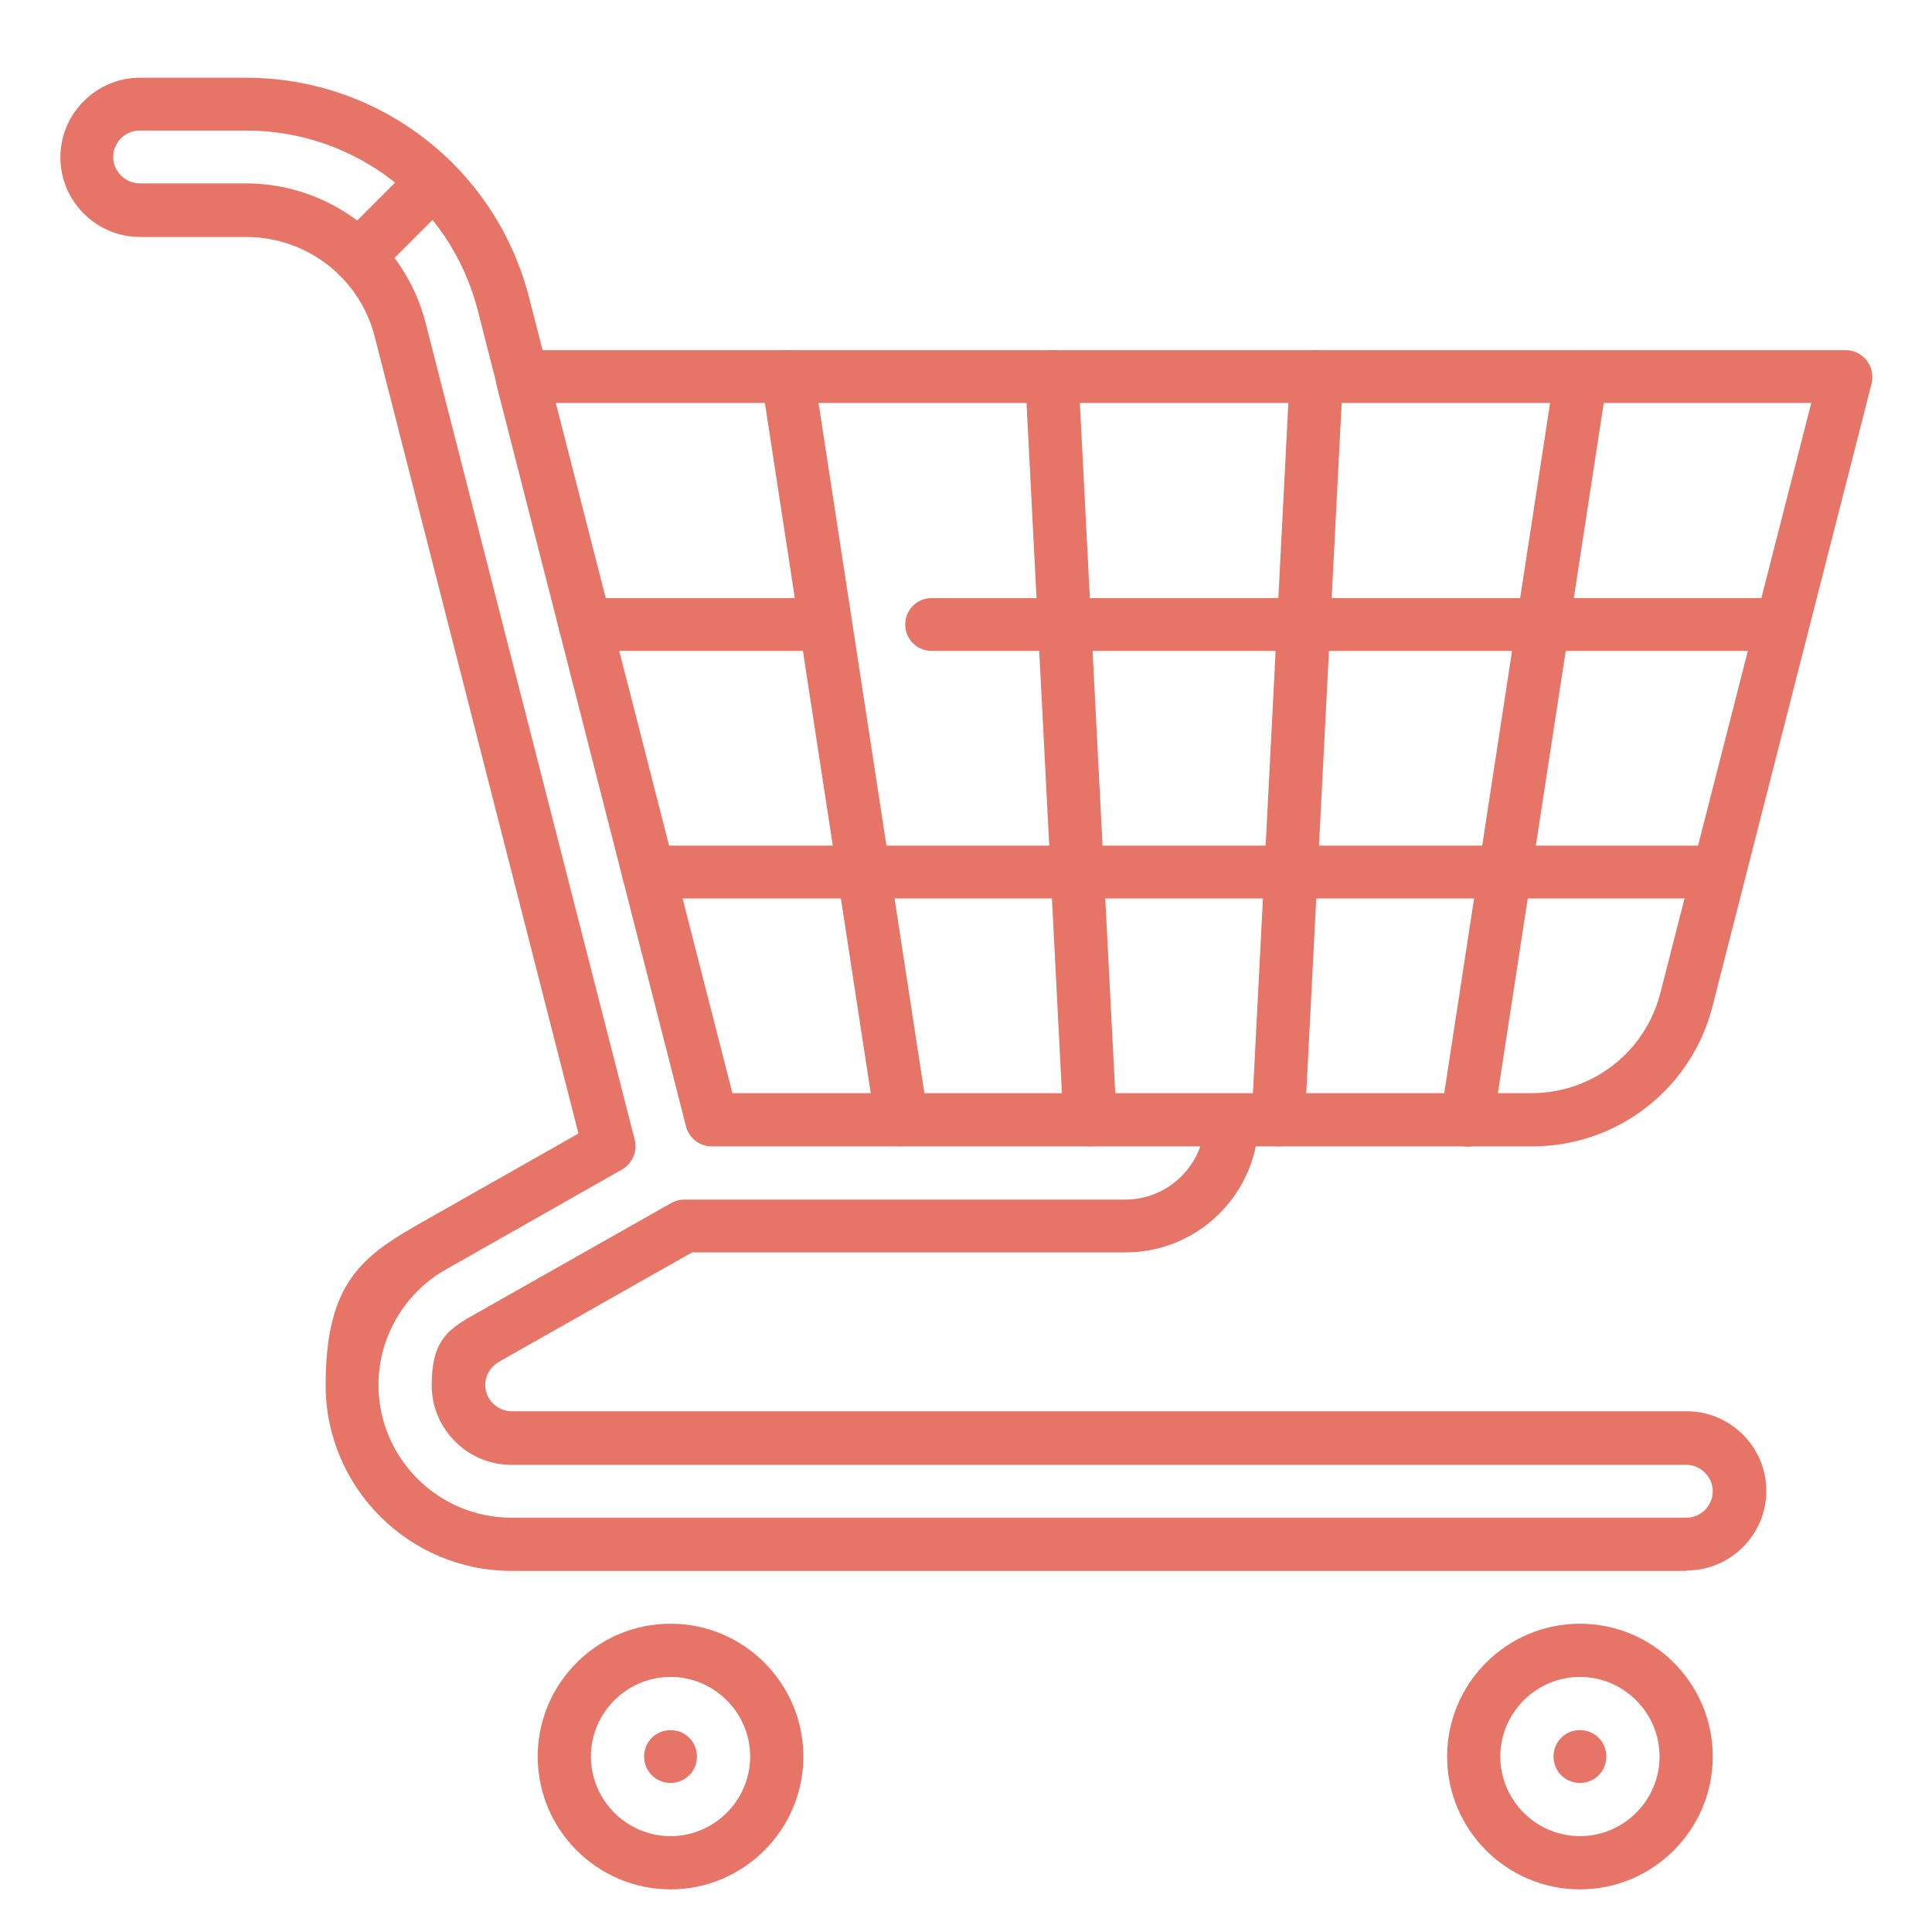 <?xml version="1.0" encoding="UTF-8"?><svg id="Layer_1" xmlns="http://www.w3.org/2000/svg" viewBox="0 0 512 512"><defs><style>.cls-1{fill:#e67567;}</style></defs><g id="path3954"><path class="cls-1" d="M177.7,500.7c-19.4,0-35.2-15.8-35.2-35.2s15.8-35.2,35.2-35.2,35.2,15.8,35.2,35.2-15.8,35.2-35.2,35.2ZM177.7,444.4c-11.6,0-21.1,9.5-21.1,21.1s9.5,21.1,21.1,21.1,21.1-9.5,21.1-21.1-9.5-21.1-21.1-21.1Z"/></g><g id="path3958"><path class="cls-1" d="M184.7,465.5c0,3.9-3.1,7-7,7s-7-3.1-7-7,3.1-7,7-7,7,3.1,7,7"/></g><g id="path3962"><path class="cls-1" d="M425.7,465.5c0,3.9-3.1,7-7,7s-7-3.1-7-7,3.1-7,7-7,7,3.1,7,7"/></g><g id="path3966"><path class="cls-1" d="M418.7,500.7c-19.4,0-35.2-15.8-35.2-35.2s15.8-35.2,35.2-35.2,35.2,15.8,35.2,35.2-15.8,35.2-35.2,35.2ZM418.7,444.4c-11.6,0-21.1,9.5-21.1,21.1s9.5,21.1,21.1,21.1,21.1-9.5,21.1-21.1-9.5-21.1-21.1-21.1Z"/></g><g id="path3970"><path class="cls-1" d="M95,75.1c-1.8,0-3.6-.7-5-2.1-2.7-2.7-2.7-7.2,0-9.9l19.9-19.9c2.7-2.7,7.2-2.7,9.9,0,2.7,2.7,2.7,7.2,0,9.9l-19.9,19.9c-1.4,1.4-3.2,2.1-5,2.1Z"/></g><g id="path3974"><path class="cls-1" d="M446.8,416.3H135.5c-27.1,0-49.2-22.1-49.2-49.2s9.6-34.1,25-42.9l42-23.8-54-211.2c-4-15.6-18-26.4-34.1-26.4h-28.1c-11.6,0-21.1-9.5-21.1-21.1s9.5-21.1,21.1-21.1h28.1c35.4,0,66.2,23.9,75,58.2l3.6,14h345.3c2.2,0,4.2,1,5.6,2.7,1.3,1.7,1.8,4,1.3,6.1l-42.2,165.2c-5.6,21.8-25.2,37-47.7,37h-73.3c-3.3,16-17.5,28.1-34.5,28.1h-114.9l-51.2,29c-2.2,1.3-3.6,3.6-3.6,6.1,0,3.9,3.2,7,7,7h311.4c11.6,0,21.1,9.5,21.1,21.1s-9.5,21.1-21.1,21.1ZM37,34.6c-3.9,0-7,3.2-7,7s3.2,7,7,7h28.1c22.5,0,42.1,15.2,47.7,37l55.4,216.4c.8,3.1-.6,6.3-3.3,7.9l-46.7,26.5c-11,6.2-17.9,18-17.9,30.6,0,19.4,15.8,35.2,35.2,35.2h311.4c3.9,0,7-3.2,7-7s-3.2-7-7-7H135.5c-11.6,0-21.1-9.5-21.1-21.1s4.1-14.6,10.7-18.4l52.8-29.9c1.1-.6,2.3-.9,3.5-.9h116.8c9.2,0,17-5.9,19.9-14.1h-129.5c-3.2,0-6-2.2-6.8-5.3l-50.3-196.8c0-.1,0-.2,0-.3l-4.9-19.2c-7.2-28-32.4-47.6-61.3-47.6h-28.1ZM194.1,289.7h211.8c16.1,0,30.1-10.9,34.1-26.5l40-156.4H147.3l46.8,182.9Z"/></g><g id="path3978"><path class="cls-1" d="M218.7,172.5h-63.7c-3.9,0-7-3.1-7-7s3.1-7,7-7h63.7c3.9,0,7,3.1,7,7s-3.1,7-7,7Z"/></g><g id="path3982"><path class="cls-1" d="M472.3,172.5h-225.4c-3.9,0-7-3.1-7-7s3.1-7,7-7h225.4c3.9,0,7,3.1,7,7s-3.1,7-7,7Z"/></g><g id="path3986"><path class="cls-1" d="M455.5,238.1H171.8c-3.9,0-7-3.1-7-7s3.1-7,7-7h283.7c3.9,0,7,3.1,7,7s-3.1,7-7,7Z"/></g><g id="path3990"><path class="cls-1" d="M388.8,303.8c-.4,0-.7,0-1.1,0-3.8-.6-6.5-4.2-5.9-8l30.2-196.9c.6-3.8,4.2-6.5,8-5.9,3.8.6,6.5,4.2,5.9,8l-30.2,196.9c-.5,3.5-3.5,6-6.9,6Z"/></g><g id="path3994"><path class="cls-1" d="M338.8,303.8c-.1,0-.2,0-.4,0-3.9-.2-6.9-3.5-6.7-7.4l10.1-196.9c.2-3.9,3.5-6.9,7.4-6.7,3.9.2,6.9,3.5,6.7,7.4l-10.1,196.9c-.2,3.8-3.3,6.7-7,6.7Z"/></g><g id="path3998"><path class="cls-1" d="M288.8,303.8c-3.7,0-6.8-2.9-7-6.7l-10.1-196.9c-.2-3.9,2.8-7.2,6.7-7.4,3.9-.2,7.2,2.8,7.4,6.7l10.1,196.9c.2,3.9-2.8,7.2-6.7,7.4-.1,0-.2,0-.4,0Z"/></g><g id="path4002"><path class="cls-1" d="M238.9,303.8c-3.4,0-6.4-2.5-6.9-6l-30.2-196.9c-.6-3.8,2-7.4,5.9-8,3.8-.6,7.4,2,8,5.9l30.2,196.9c.6,3.8-2,7.4-5.9,8-.4,0-.7,0-1.1,0Z"/></g></svg>